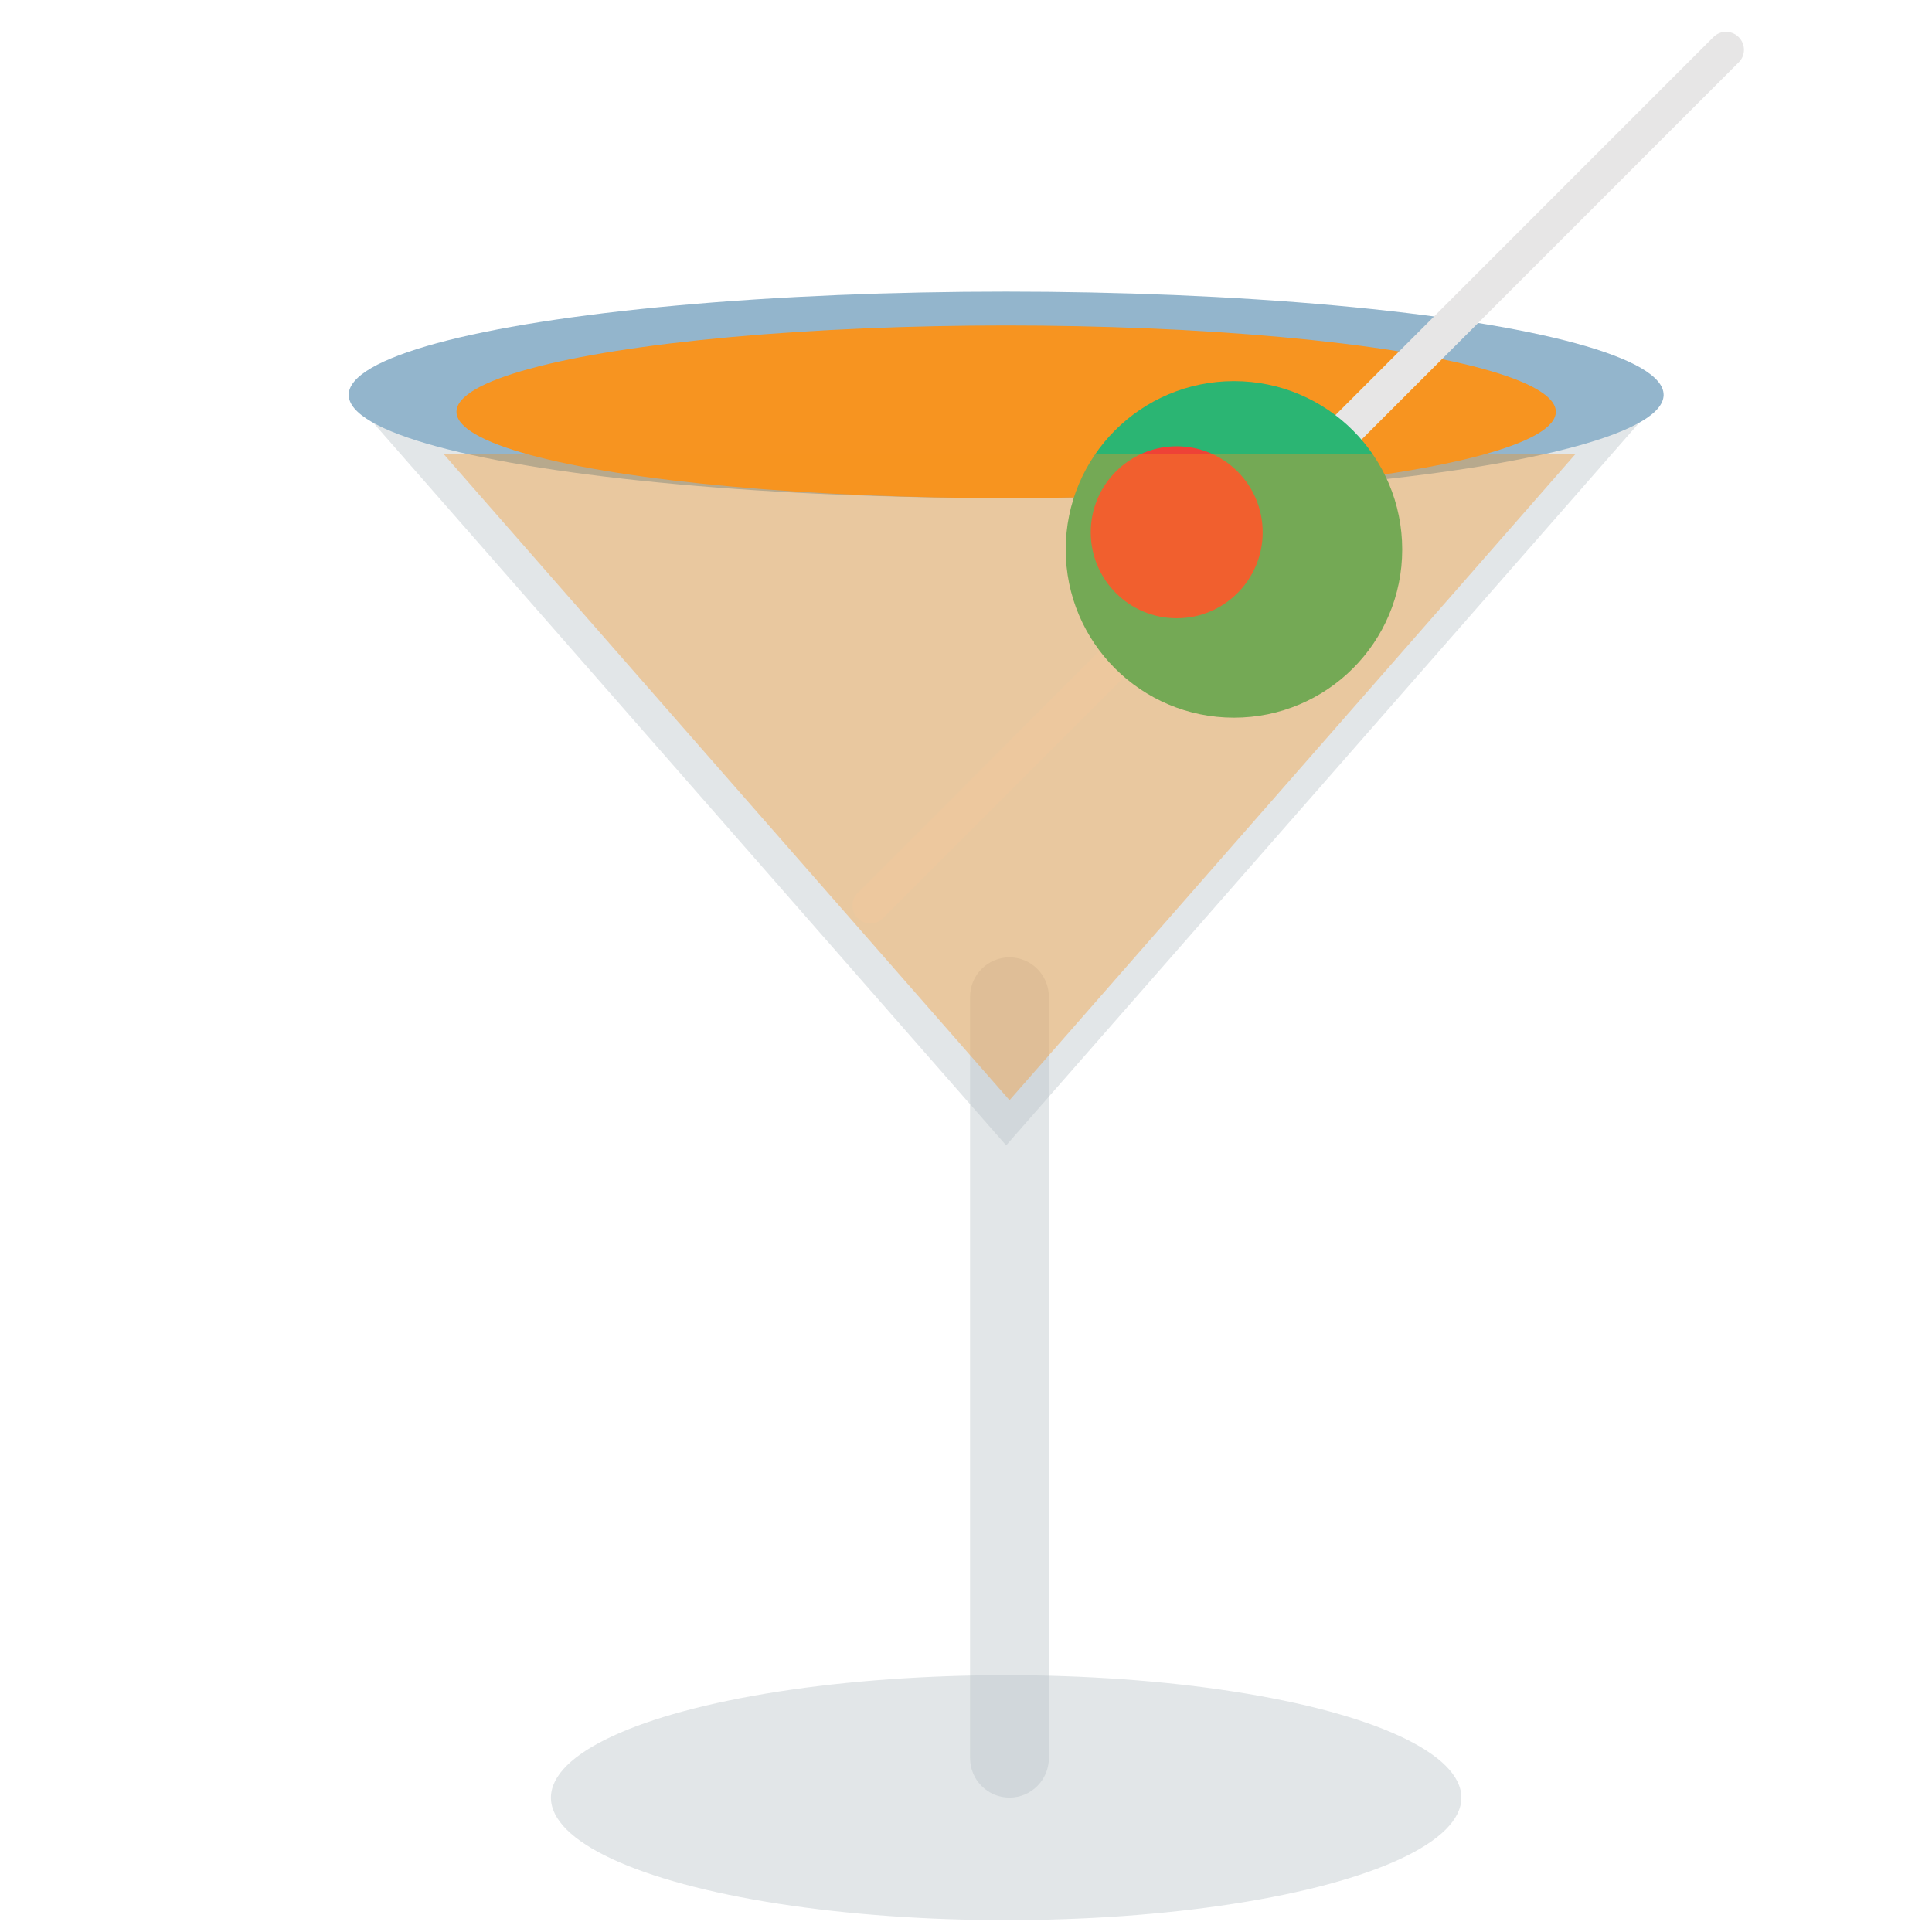 <svg xmlns="http://www.w3.org/2000/svg" enable-background="new 0 0 64 64" viewBox="0 0 64 64"><g fill="#bac4c9" fill-opacity=".627"><ellipse ry="4.058" rx="15.08" cy="59.55" cx="33.33" opacity=".67"/><path d="m34.745 58.24c0 .719-.582 1.308-1.306 1.308-.72 0-1.305-.589-1.305-1.308v-25.22c0-.719.585-1.307 1.305-1.307.724 0 1.306.588 1.306 1.307v25.22" opacity=".67"/><path d="m33.33 13.08h21.78l-10.89 12.434-10.89 12.429-10.884-12.429-10.892-12.434z" opacity=".67"/></g><ellipse ry="3.42" rx="21.779" cy="13.08" cx="33.33" fill="#93b5cc"/><ellipse ry="2.859" rx="18.209" cy="13.641" cx="33.33" fill="#f79420"/><path d="m29.25 30.416c-.232.233-.607.233-.838 0-.232-.235-.232-.609 0-.839l28.346-28.348c.231-.233.604-.233.838 0 .233.234.233.609 0 .838l-28.346 28.349" fill="#e7e6e6"/><path d="m46.45 18.202c0 3.076-2.495 5.572-5.574 5.572s-5.573-2.497-5.573-5.572c0-3.081 2.494-5.577 5.573-5.577s5.574 2.497 5.574 5.577" fill="#2bb573"/><circle r="2.848" cy="17.632" cx="38.98" fill="#ee4237"/><path d="m33.442 15.04h18.748l-9.377 10.708-9.371 10.698-9.372-10.698-9.375-10.708z" fill="#f79420" opacity=".36"/></svg>
